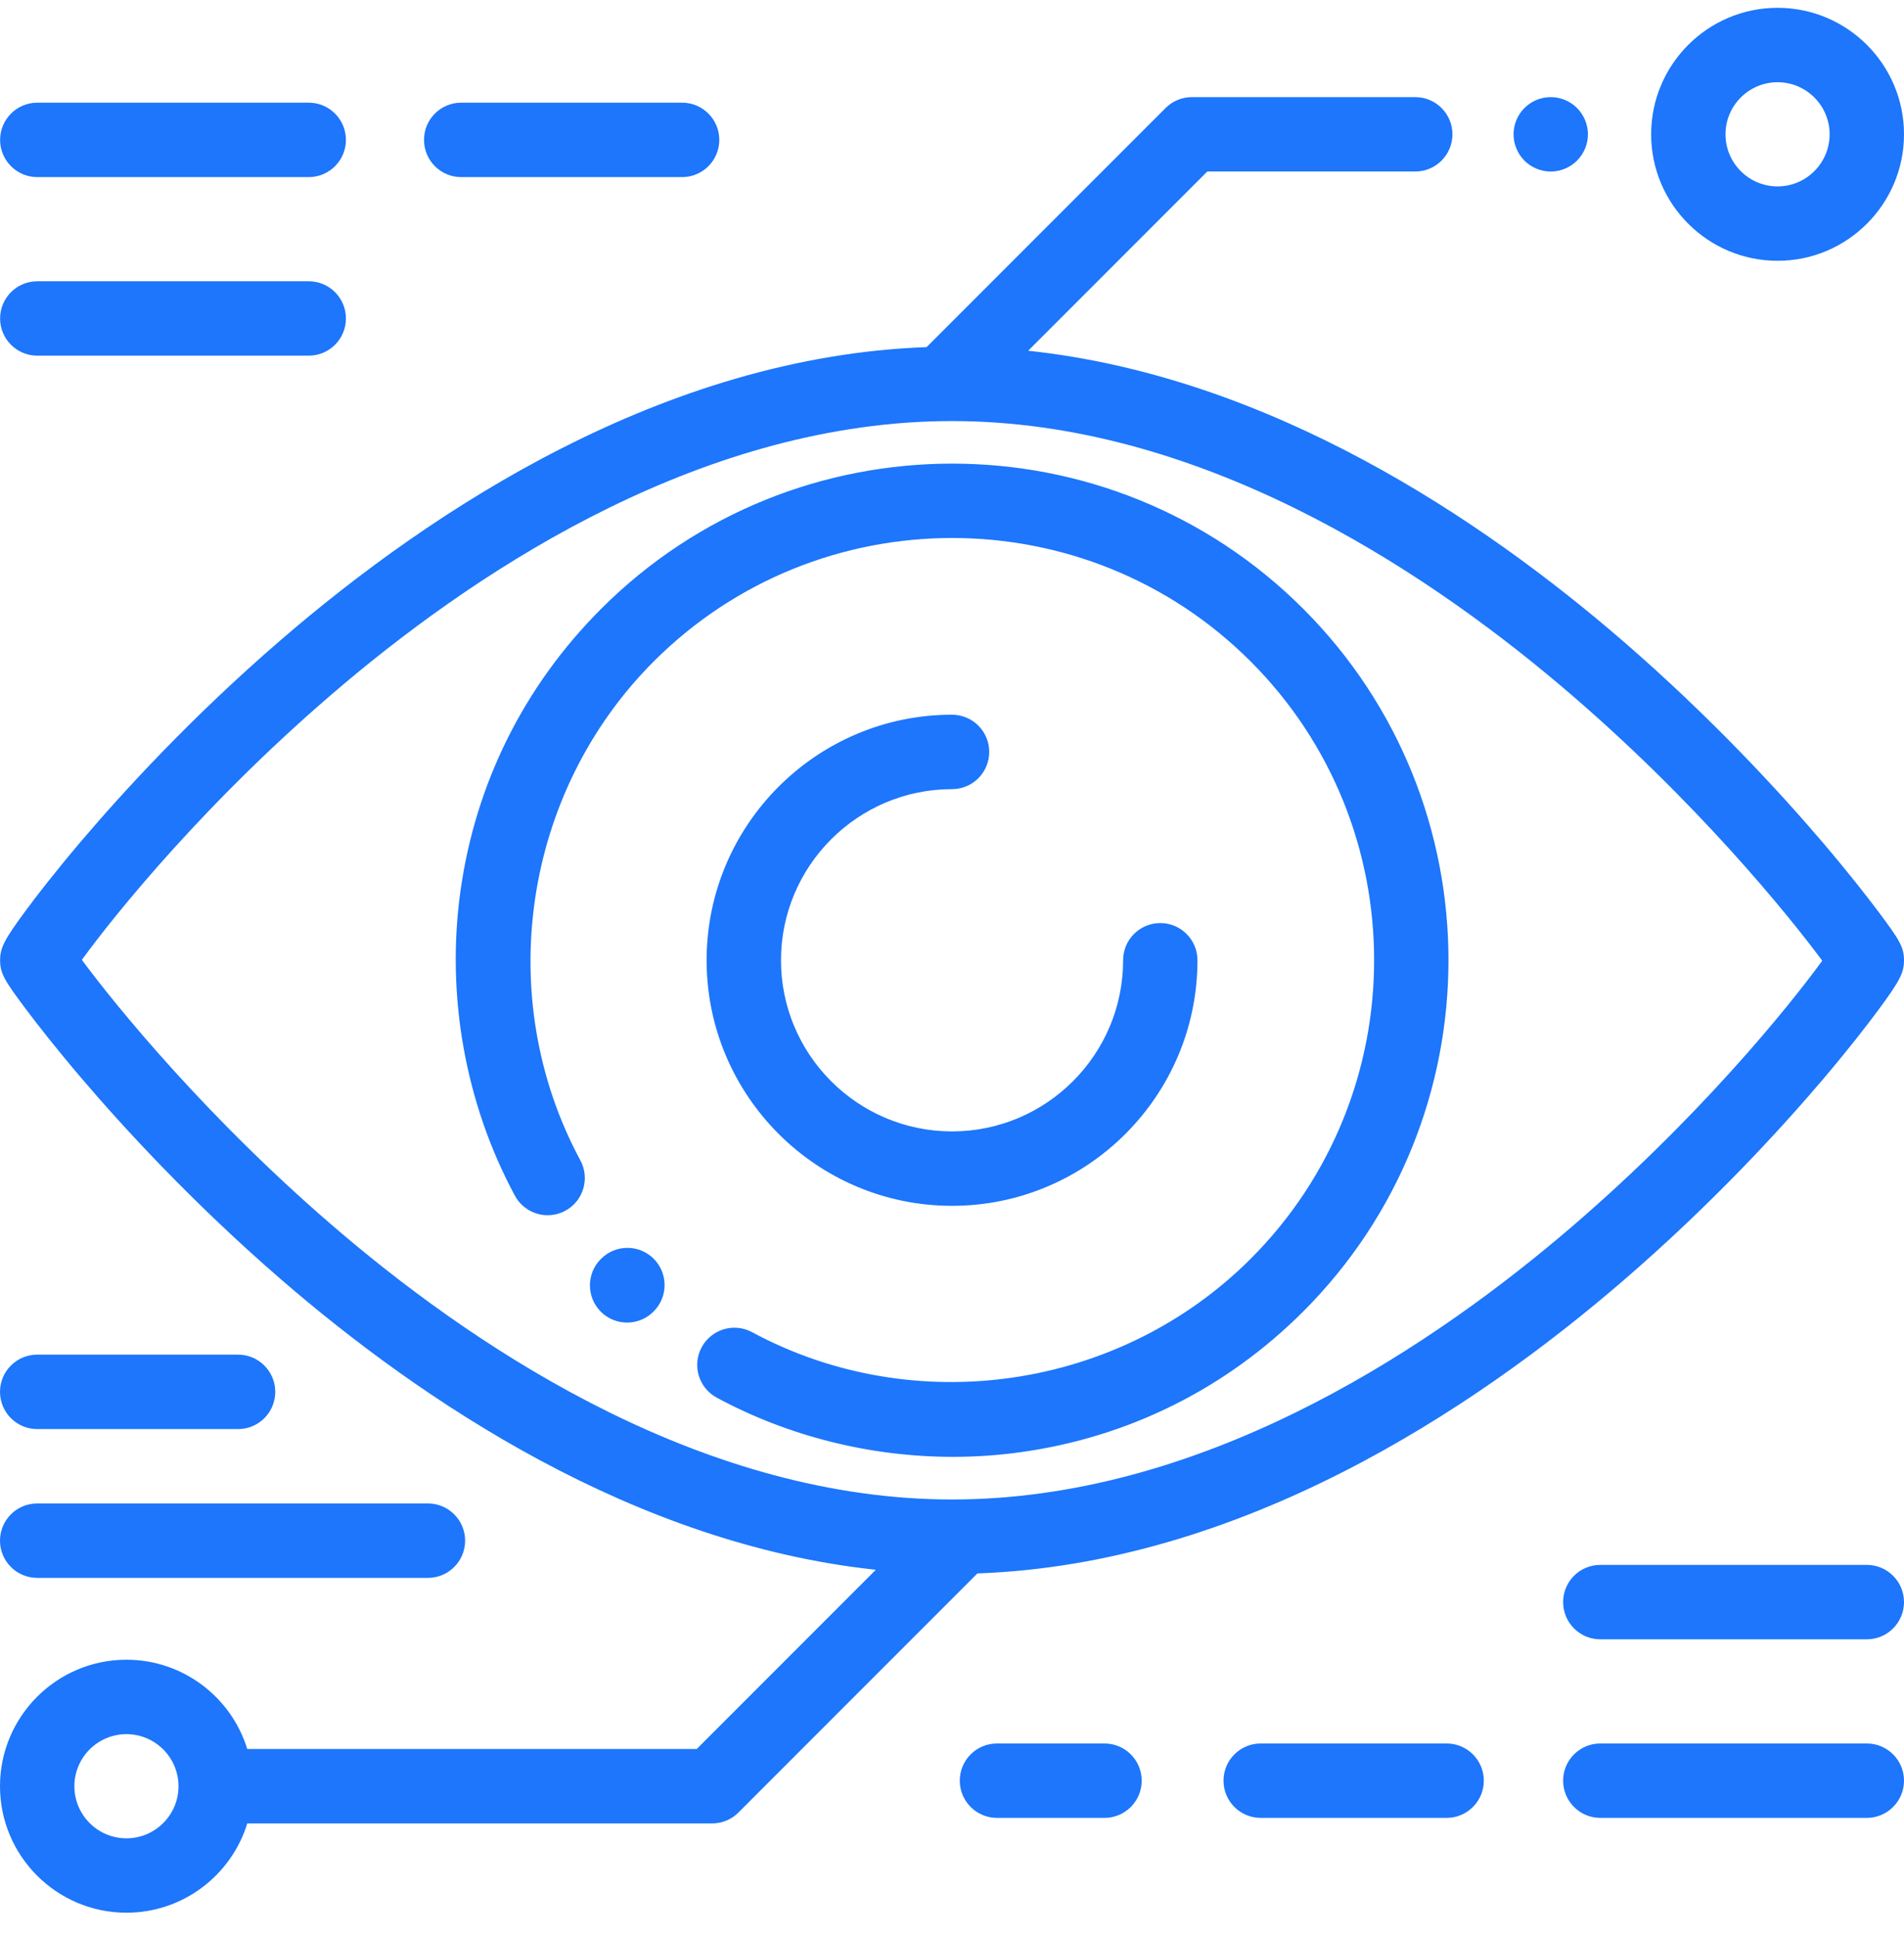 <?xml version="1.0" encoding="UTF-8"?>
<svg width="60px" height="61px" viewBox="0 0 60 61" version="1.1" xmlns="http://www.w3.org/2000/svg" xmlns:xlink="http://www.w3.org/1999/xlink">
    <title>analysis</title>
    <g id="页面-1" stroke="none" stroke-width="1" fill="none" fill-rule="evenodd">
        <g id="Business" transform="translate(-775, -925)" fill="#1D76FB" fill-rule="nonzero">
            <g id="编组-4" transform="translate(90, 400)">
                <g id="编组-5" transform="translate(0, 105)">
                    <g id="编组-3备份-4" transform="translate(645, 390)">
                        <path d="M99.18,58.697 C98.84,58.244 98.264,57.504 97.455,56.553 C96.118,54.984 93.939,52.608 91.151,50.197 C86.715,46.362 80.023,41.859 72.4,41.047 L78.045,35.402 L84.598,35.402 C85.245,35.402 85.77,34.878 85.77,34.23 C85.77,33.583 85.245,33.059 84.598,33.059 L77.559,33.059 C77.249,33.059 76.951,33.182 76.731,33.402 L69.199,40.933 C60.905,41.23 53.589,46.071 48.854,50.153 C46.046,52.572 43.875,54.944 42.547,56.507 C41.723,57.478 41.152,58.22 40.818,58.671 C40.133,59.599 40.003,59.849 40.003,60.245 C40.003,60.661 40.148,60.893 40.823,61.793 C41.163,62.246 41.739,62.986 42.548,63.937 C43.885,65.506 46.064,67.882 48.852,70.293 C53.287,74.128 59.978,78.63 67.6,79.442 L61.955,85.087 L47.792,85.087 C47.291,83.46 45.773,82.275 43.984,82.275 C41.787,82.275 40,84.062 40,86.259 C40,88.456 41.787,90.243 43.984,90.243 C45.773,90.243 47.291,89.058 47.792,87.431 L62.441,87.431 C62.751,87.431 63.05,87.308 63.269,87.088 L70.8,79.557 C79.096,79.261 86.413,74.419 91.149,70.337 C93.957,67.918 96.128,65.546 97.456,63.983 C98.28,63.012 98.851,62.27 99.185,61.819 C99.871,60.891 100,60.641 100,60.245 C100,59.829 99.855,59.597 99.18,58.697 Z M43.984,87.9 C43.079,87.9 42.344,87.164 42.344,86.26 C42.344,85.355 43.08,84.619 43.984,84.619 C44.889,84.619 45.625,85.355 45.625,86.26 C45.625,87.164 44.889,87.9 43.984,87.9 Z M74.806,84.913 C75.453,84.913 75.978,85.437 75.978,86.084 C75.978,86.732 75.453,87.256 74.806,87.256 L74.806,87.256 L71.417,87.256 C70.77,87.256 70.245,86.732 70.245,86.084 C70.245,85.437 70.77,84.913 71.417,84.913 L71.417,84.913 Z M85.587,84.913 C86.234,84.913 86.759,85.437 86.759,86.084 C86.759,86.732 86.234,87.256 85.587,87.256 L85.587,87.256 L79.728,87.256 C79.08,87.256 78.556,86.732 78.556,86.084 C78.556,85.437 79.08,84.913 79.728,84.913 L79.728,84.913 Z M98.828,84.913 C99.475,84.913 100,85.437 100,86.084 C100,86.732 99.475,87.256 98.828,87.256 L98.828,87.256 L90.43,87.256 C89.783,87.256 89.258,86.732 89.258,86.084 C89.258,85.437 89.783,84.913 90.43,84.913 L90.43,84.913 Z M98.828,79.288 C99.475,79.288 100,79.813 100,80.46 C100,81.107 99.475,81.632 98.828,81.632 L98.828,81.632 L90.43,81.632 C89.783,81.632 89.258,81.107 89.258,80.46 C89.258,79.813 89.783,79.288 90.43,79.288 L90.43,79.288 Z M53.485,77.353 C54.132,77.353 54.657,77.878 54.657,78.525 C54.657,79.172 54.133,79.697 53.485,79.697 L53.485,79.697 L41.172,79.697 C40.525,79.697 40,79.172 40,78.525 C40,77.878 40.525,77.353 41.172,77.353 L41.172,77.353 Z M70.002,43.262 C77.717,43.262 84.703,47.805 89.204,51.615 C93.432,55.194 96.4,58.873 97.423,60.259 C96.433,61.621 93.483,65.313 89.168,68.947 C84.682,72.724 77.715,77.228 70.002,77.228 C62.286,77.228 55.3,72.686 50.799,68.875 C46.572,65.296 43.603,61.617 42.58,60.232 C43.57,58.869 46.52,55.177 50.835,51.544 C55.321,47.766 62.288,43.262 70.002,43.262 Z M58.942,49.177 C56.514,51.605 54.981,54.681 54.509,58.073 C54.053,61.354 54.662,64.758 56.225,67.659 C56.532,68.229 57.243,68.442 57.813,68.135 C58.383,67.828 58.596,67.117 58.289,66.548 C55.525,61.42 56.476,54.958 60.599,50.834 C65.786,45.648 74.225,45.648 79.412,50.834 C84.599,56.021 84.599,64.461 79.412,69.647 C75.288,73.771 68.827,74.721 63.699,71.958 C63.129,71.651 62.418,71.864 62.111,72.434 C61.804,73.003 62.017,73.714 62.587,74.021 C64.86,75.246 67.442,75.885 70.031,75.885 C70.746,75.885 71.463,75.836 72.173,75.737 C75.565,75.265 78.642,73.733 81.07,71.305 C87.17,65.204 87.17,55.278 81.07,49.177 C74.969,43.077 65.043,43.077 58.942,49.177 Z M47.503,72.666 C48.15,72.666 48.674,73.191 48.674,73.838 C48.674,74.485 48.15,75.01 47.503,75.01 L47.503,75.01 L41.172,75.01 C40.525,75.01 40,74.485 40,73.838 C40,73.191 40.525,72.666 41.172,72.666 L41.172,72.666 Z M58.943,69.646 L58.933,69.655 C58.476,70.113 58.476,70.855 58.933,71.313 C59.162,71.541 59.462,71.656 59.762,71.656 C60.062,71.656 60.362,71.541 60.59,71.313 L60.6,71.303 C61.057,70.846 61.057,70.104 60.6,69.646 C60.142,69.189 59.4,69.189 58.943,69.646 Z M70.001,52.511 C65.737,52.511 62.267,55.98 62.267,60.245 C62.267,64.51 65.737,67.979 70.001,67.979 C74.266,67.979 77.735,64.51 77.735,60.245 C77.735,59.598 77.211,59.073 76.564,59.073 C75.916,59.073 75.392,59.598 75.392,60.245 C75.392,63.217 72.974,65.635 70.001,65.635 C67.029,65.635 64.611,63.217 64.611,60.245 C64.611,57.273 67.029,54.855 70.001,54.855 C70.649,54.855 71.173,54.33 71.173,53.683 C71.173,53.036 70.649,52.511 70.001,52.511 Z M49.729,38.859 C50.376,38.859 50.901,39.383 50.901,40.031 C50.901,40.678 50.376,41.202 49.729,41.202 L49.729,41.202 L41.175,41.202 C40.528,41.202 40.003,40.678 40.003,40.031 C40.003,39.383 40.528,38.859 41.175,38.859 L41.175,38.859 Z M96.016,30.246 C98.213,30.246 100,32.033 100,34.23 C100,36.427 98.213,38.215 96.016,38.214 C93.819,38.214 92.032,36.427 92.032,34.23 C92.032,32.033 93.819,30.246 96.016,30.246 Z M96.016,32.59 C95.111,32.59 94.375,33.326 94.375,34.23 C94.375,35.135 95.111,35.871 96.016,35.871 C96.92,35.871 97.656,35.135 97.656,34.23 C97.656,33.326 96.921,32.59 96.016,32.59 Z M49.729,33.234 C50.376,33.234 50.901,33.759 50.901,34.406 C50.901,35.053 50.376,35.578 49.729,35.578 L49.729,35.578 L41.175,35.578 C40.528,35.578 40.003,35.053 40.003,34.406 C40.003,33.759 40.528,33.234 41.175,33.234 L41.175,33.234 Z M61.495,33.234 C62.142,33.234 62.667,33.759 62.667,34.406 C62.667,35.053 62.142,35.578 61.495,35.578 L61.495,35.578 L54.533,35.578 C53.886,35.578 53.362,35.053 53.362,34.406 C53.362,33.759 53.886,33.234 54.533,33.234 L54.533,33.234 Z M88.868,33.059 C89.176,33.059 89.478,33.183 89.696,33.402 C89.914,33.62 90.04,33.923 90.04,34.231 C90.04,34.539 89.914,34.841 89.696,35.059 C89.478,35.277 89.176,35.403 88.868,35.403 C88.559,35.403 88.257,35.277 88.039,35.059 C87.821,34.841 87.696,34.539 87.696,34.231 C87.696,33.923 87.821,33.62 88.039,33.402 C88.257,33.183 88.559,33.059 88.868,33.059 Z" id="analysis"></path>
                    </g>
                </g>
            </g>
        </g>
    </g>
</svg>